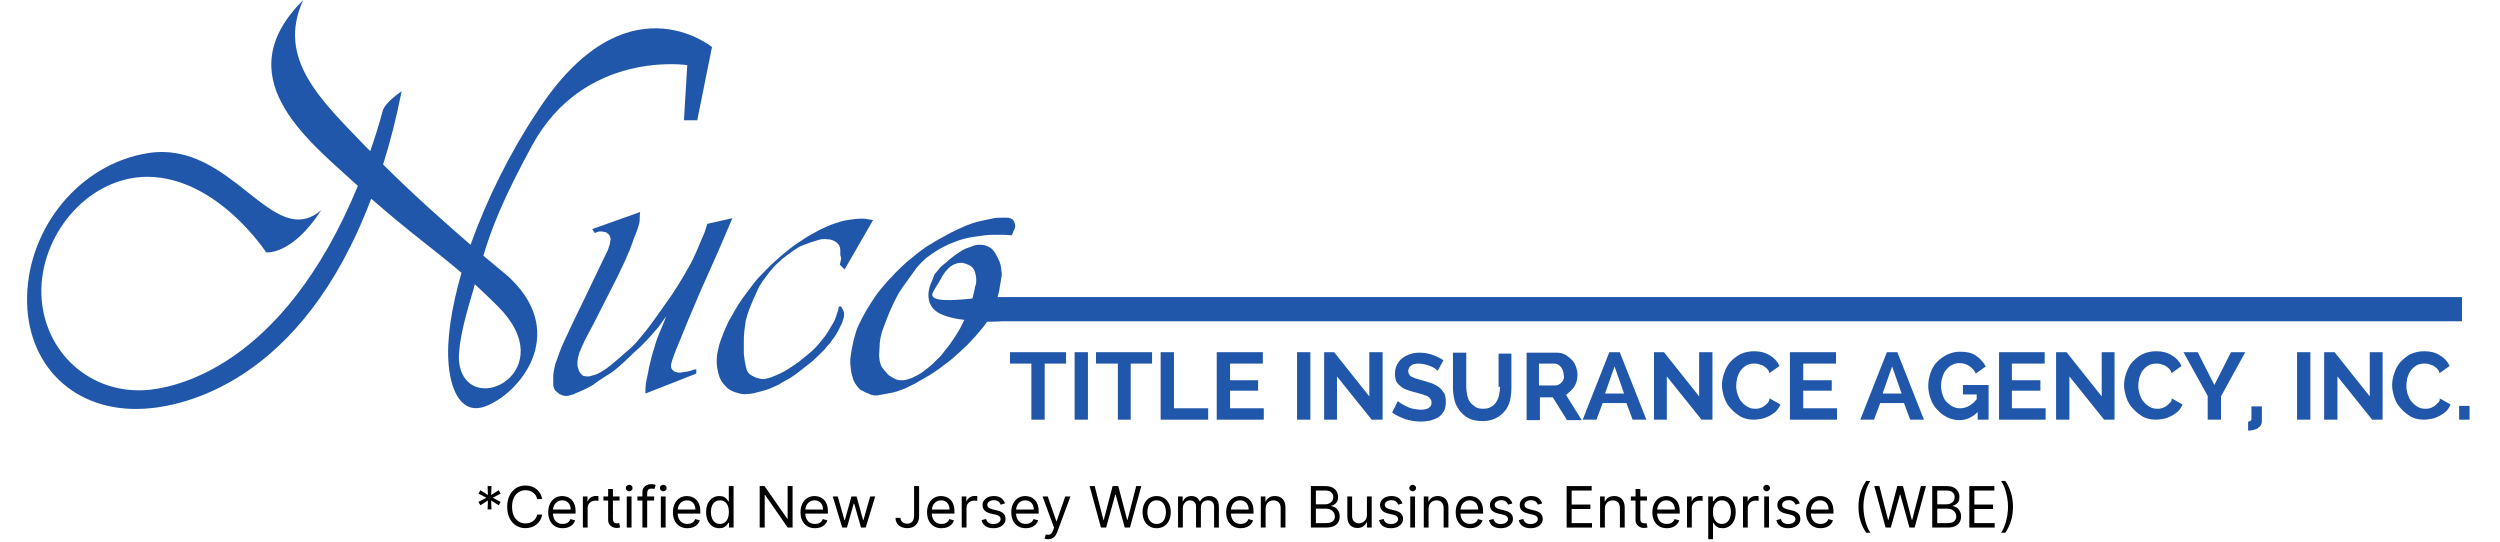 <svg width="526" height="114" viewBox="0 0 526 114" fill="none" xmlns="http://www.w3.org/2000/svg">
<g clip-path="url(#clip0_1745_2)">
<path d="M144.5 78.2C144.2 78.2 143.9 78.3 143.7 78.3C143.4 78.4 143.1 78.4 142.9 78.4C142.7 78.4 142.5 78.4 142.3 78.3C142.1 78.3 141.9 78.2 141.8 78.1C141.7 78 141.5 77.9 141.4 77.7C141.3 77.6 141.2 77.4 141.2 77.3C141.2 77.1 141.2 76.9 141.2 76.6C141.3 76.4 141.3 76.1 141.4 75.9C141.9 74.4 142.5 72.9 143.1 71.5C143.7 70 144.3 68.6 144.9 67.1C146.4 63.5 147.9 60 149.5 56.5C151.1 53 152.6 49.4 154.1 45.9L148.8 47.1C148.7 47.5 148.5 48 148.4 48.4C148.3 48.8 148.1 49.3 147.9 49.7C147.4 50.8 147 51.9 146.5 53C146 54.1 145.5 55.2 144.9 56.2C144.2 57.5 143.4 58.8 142.6 60.1C141.8 61.4 141 62.6 140.1 63.8C139.2 65.1 138.3 66.4 137.4 67.6C136.5 68.9 135.5 70.1 134.5 71.3C133.7 72.3 132.8 73.2 131.8 74C130.8 74.9 129.9 75.7 128.9 76.5C128.5 76.9 128 77.2 127.5 77.6C127 77.9 126.5 78.3 126 78.5C125.7 78.7 125.4 78.8 125 78.9C124.7 79 124.3 79.1 124 79.2C123.8 79.2 123.6 79.2 123.4 79.2C123.2 79.2 123 79.1 122.8 79.1C122.6 79 122.4 78.9 122.3 78.7C122.1 78.5 122 78.4 121.9 78.2C121.8 77.9 121.7 77.7 121.6 77.4C121.5 77.1 121.5 76.8 121.5 76.5C121.5 76.1 121.5 75.7 121.6 75.3C121.7 74.9 121.8 74.5 121.9 74.2C122.3 73.2 122.8 72.1 123.3 71.1C123.8 70.1 124.4 69.1 124.9 68.1C126 65.9 127.1 63.8 128.2 61.6C129.3 59.5 130.4 57.3 131.4 55.1C131.8 54.3 132.1 53.4 132.5 52.6C132.8 51.8 133.1 50.9 133.4 50.1C133.6 49.6 133.8 49.1 134 48.6C134.2 48.1 134.3 47.6 134.5 47C134.6 46.6 134.6 46.2 134.6 45.8C134.6 45.4 134.6 45 134.7 44.6L124.6 48.2L125.1 49C125.3 49 125.5 48.9 125.7 48.8C125.9 48.7 126.1 48.7 126.3 48.7C126.6 48.7 126.8 48.7 127.1 48.8C127.4 48.8 127.6 48.9 127.8 49.1C128 49.2 128.1 49.3 128.2 49.5C128.3 49.7 128.4 49.8 128.4 50C128.5 50.2 128.5 50.5 128.4 50.7C128.4 51 128.3 51.2 128.3 51.4C128.2 51.7 128.1 52 128 52.3C127.9 52.6 127.8 52.9 127.6 53.2C126.8 54.8 126.1 56.4 125.3 58C124.5 59.6 123.8 61.2 123 62.8C122.3 64.3 121.5 65.8 120.8 67.3C120.1 68.8 119.4 70.3 118.7 71.8C118.3 72.6 118 73.4 117.7 74.2C117.4 75 117.1 75.9 116.8 76.7C116.7 77.2 116.6 77.7 116.5 78.2C116.4 78.7 116.4 79.3 116.4 79.8C116.4 80.1 116.4 80.5 116.4 80.8C116.4 81.2 116.5 81.5 116.6 81.8C116.7 82 116.9 82.3 117.1 82.4C117.3 82.6 117.5 82.7 117.7 82.9C117.9 83 118.1 83.1 118.4 83.2C118.7 83.3 118.9 83.3 119.1 83.3C119.5 83.3 119.8 83.2 120.2 83.1C120.6 83 120.9 82.9 121.2 82.7C121.7 82.5 122.2 82.3 122.6 82.1C123.1 81.9 123.5 81.7 124 81.4C124.5 81.2 124.9 80.9 125.3 80.6C125.7 80.3 126.1 80 126.6 79.7C127 79.4 127.5 79.1 128 78.8C128.5 78.5 128.9 78.2 129.3 77.9C129.8 77.5 130.3 77.1 130.7 76.7C131.2 76.3 131.6 75.9 132.1 75.4C132.7 74.9 133.2 74.3 133.8 73.8C134.4 73.3 135 72.7 135.5 72.2C136 71.7 136.4 71.2 136.9 70.7C137.3 70.2 137.8 69.7 138.2 69.2C138.6 68.8 138.9 68.3 139.2 67.9C139.5 67.4 139.9 67 140.2 66.5C139.9 67.3 139.6 68 139.3 68.7C139 69.4 138.7 70.2 138.4 70.9C138.1 71.7 137.8 72.6 137.6 73.4C137.3 74.2 137.1 75.1 136.9 75.9C136.7 76.7 136.5 77.4 136.4 78.2C136.2 79 136.1 79.8 135.9 80.6C135.9 81 135.8 81.3 135.8 81.7C135.8 82.1 135.8 82.5 135.8 82.8L146.5 78.6V77.7C146.2 77.7 145.9 77.8 145.6 77.9C145.2 78.1 144.9 78.1 144.5 78.2Z" fill="#2057AA"/>
<path d="M176.9 54.8C176.8 55.1 176.8 55.4 176.7 55.7C176.9 55.9 177 56 177.2 56.2C177.4 56.4 177.5 56.5 177.7 56.7L183.7 46.3C183.3 46.2 182.8 46.2 182.4 46.1C182 46 181.5 46 181.1 46C180.4 46 179.7 46.1 179 46.2C178.3 46.3 177.6 46.4 176.9 46.6C176 46.9 175 47.2 174.1 47.6C173.2 48 172.3 48.4 171.5 48.9C170.5 49.4 169.5 50 168.5 50.7C167.5 51.3 166.6 52 165.7 52.7C164.7 53.5 163.7 54.4 162.7 55.3C161.7 56.2 160.8 57.2 159.9 58.1C159.2 58.8 158.6 59.6 158 60.4C157.4 61.2 156.8 62 156.2 62.8C155.1 64.4 154.2 66 153.3 67.6C153 68.3 152.7 68.9 152.4 69.6C152.1 70.3 151.9 71 151.6 71.7C151.4 72.2 151.3 72.7 151.2 73.1C151.1 73.6 151 74.1 150.9 74.5C150.8 75.1 150.8 75.7 150.8 76.4C150.8 76.9 150.9 77.4 151 77.9C151.1 78.4 151.2 78.9 151.4 79.4C151.6 79.8 151.8 80.3 152.1 80.6C152.4 81 152.7 81.3 153 81.6C153.3 81.9 153.7 82.1 154.1 82.3C154.5 82.5 154.9 82.6 155.3 82.7C155.6 82.8 155.9 82.9 156.2 82.9C156.5 82.9 156.8 83 157.1 82.9C157.8 82.9 158.4 82.8 159.1 82.6C159.8 82.4 160.4 82.3 161 82.1C161.6 81.9 162.2 81.7 162.8 81.4C163.4 81.1 164 80.9 164.5 80.5C165.1 80.2 165.7 79.8 166.3 79.5C166.9 79.1 167.5 78.7 168 78.3C168.8 77.7 169.5 77.1 170.3 76.5C171.1 75.9 171.8 75.2 172.5 74.5C173 74 173.5 73.6 173.9 73C174.4 72.5 174.8 72 175.2 71.4C175.6 70.9 176 70.3 176.3 69.7C176.6 69.1 176.9 68.5 177.2 67.9C177.3 67.6 177.4 67.3 177.5 66.9C177.6 66.6 177.6 66.2 177.6 65.9C177.6 65.7 177.5 65.5 177.4 65.3C177.3 65.1 177.2 64.9 177.1 64.7C177 64.6 177 64.6 176.9 64.5C176.8 64.4 176.7 64.4 176.6 64.5C176.5 64.6 176.4 64.7 176.4 64.9C176.4 65.1 176.4 65.2 176.3 65.4C176.2 65.8 176 66.2 175.9 66.6C175.8 67 175.6 67.4 175.4 67.8C175 68.5 174.6 69.1 174.2 69.8C173.8 70.5 173.3 71.1 172.8 71.7C172.4 72.2 172 72.7 171.6 73.1C171.2 73.5 170.7 74 170.2 74.4C169.5 75 168.8 75.5 168.1 76.1C167.4 76.6 166.7 77.1 165.9 77.6C165.3 78 164.7 78.3 164.1 78.6C163.5 78.9 162.9 79.1 162.2 79.4C161.9 79.5 161.5 79.6 161.1 79.7C160.7 79.8 160.4 79.8 160 79.7C159.6 79.6 159.1 79.5 158.7 79.3C158.3 79.1 157.9 78.9 157.6 78.6C157.3 78.3 157.1 77.9 157 77.4C156.9 76.9 156.8 76.5 156.7 76C156.6 75.4 156.5 74.7 156.5 74C156.5 73.3 156.5 72.7 156.5 72C156.5 71.3 156.5 70.5 156.6 69.7C156.7 68.9 156.8 68.2 156.9 67.5C157.1 66.7 157.3 66 157.6 65.2C157.9 64.4 158.2 63.7 158.5 63C158.8 62.3 159.1 61.7 159.4 61C159.7 60.3 160.1 59.7 160.5 59.1C161 58.4 161.5 57.8 162 57.1C162.5 56.5 163.1 55.8 163.7 55.3C164.3 54.7 164.9 54.2 165.6 53.7C166.3 53.2 166.9 52.7 167.6 52.3C168.2 51.9 168.8 51.6 169.5 51.4C170.2 51.1 170.8 50.9 171.5 50.7C171.8 50.6 172.2 50.5 172.5 50.4C172.9 50.3 173.2 50.3 173.6 50.3C174 50.3 174.3 50.4 174.7 50.4C175.1 50.5 175.4 50.6 175.7 50.8C175.9 50.9 176.1 51.1 176.3 51.3C176.5 51.5 176.6 51.7 176.7 52C176.8 52.3 176.8 52.5 176.8 52.8C176.8 53.1 176.8 53.4 176.8 53.7C177 54.2 177 54.5 176.9 54.8Z" fill="#2057AA"/>
<path d="M101.7 53.8C103.3 48.4 105.7 42.1 111.9 30.7C122.9 10.4 144.6 13.7 144.6 13.7L143.9 25.3H146.7L149.8 9.9C149.8 9.9 131.5 -5.2 112.9 23.7C107.3 32.1 102.4 42 99 51.5C93.8 47 86.9 40.9 80.6 34.6C82.1 29.9 83.4 24.8 84.5 19.2C84.5 19.2 80.9 21.6 80.5 23.4C79.7 26.4 78.8 29.2 77.9 31.8C77.5 31.4 77.1 31 76.8 30.7C67.6 21.1 58.1 12.4 63.8 0C47.7 16 64.3 29.1 74.4 38.3C74.7 38.6 75 38.8 75.3 39.1C59.4 77.7 36.3 81.8 30.3 82.1C18.2 82.7 8.5 73.2 8.7 60.8C9 48.5 19.1 37.1 31.2 37.2C45.8 37.4 56 53.1 56 53.1C56 53.1 61.4 53.8 67.6 44.2C57.3 53 48.9 29.5 31.2 32.2C16.7 34.5 6 47.9 5.7 62.4C5.4 76.9 15.7 86.8 30.2 86C38.2 85.6 63.4 80.8 78.1 41.8C86.3 49 91.5 52.6 97.1 57.4C95 64.7 93.9 71.5 94.4 76.8C94.9 82.4 97.2 87.3 102.1 85.5C109.2 82.9 119.5 70.5 107.6 58.8C107.3 58.4 105 56.6 101.7 53.8ZM96.7 76.9C96.1 73.7 97.5 68 99.2 62.3C99.5 61.4 99.7 60.6 99.9 59.8C101.4 61.2 103 62.7 104.7 64.4C118.4 78 99 88.1 96.7 76.9Z" fill="#2057AA"/>
<path d="M518 62.5H210.2C210.1 62.5 210 62.5 209.9 62.5C210 62.1 210.1 61.7 210.2 61.3C210.3 60.7 210.4 60.1 210.5 59.5C210.6 59.1 210.6 58.7 210.7 58.3C210.8 57.9 210.8 57.5 210.7 57.1C210.7 56.6 210.6 56.2 210.5 55.7C210.4 55.2 210.2 54.8 210 54.4C209.8 54 209.6 53.6 209.3 53.1C209 52.7 208.7 52.3 208.3 52.1C208 51.9 207.6 51.7 207.2 51.6C206.8 51.5 206.4 51.5 206 51.5C205.5 51.5 205 51.6 204.6 51.8C204.1 52 203.7 52.1 203.2 52.3C202.7 52.5 202.2 52.8 201.8 53.1C201.3 53.4 200.9 53.7 200.4 54.1C200 54.4 199.6 54.7 199.2 55.1C198.8 55.4 198.4 55.8 198 56.1C197.8 56.3 197.6 56.5 197.4 56.8C197.2 57 197 57.3 196.8 57.5C196.6 57.7 196.5 58 196.4 58.3C196.3 58.6 196.2 58.8 196.1 59.1C196.1 59.1 194.2 62.5 196.4 65C197.6 66.3 200.2 67 202.9 67.3C202.4 68.3 202 69.2 201.4 70.1C200.9 70.9 200.4 71.7 199.8 72.5C199.2 73.3 198.6 74 198 74.8C197.4 75.4 196.8 76 196.2 76.6C195.5 77.2 194.9 77.7 194.2 78.2C193.8 78.5 193.5 78.7 193.1 78.9C192.7 79.1 192.3 79.3 191.9 79.5C191.6 79.6 191.3 79.7 191 79.8C190.7 79.9 190.4 80 190.1 80C189.8 80 189.6 80 189.3 80C189 80 188.8 79.9 188.5 79.8C188.1 79.6 187.8 79.5 187.4 79.2C187 79 186.7 78.7 186.5 78.4C186.2 78.1 185.9 77.7 185.6 77.3C185.3 76.9 185.2 76.4 185.1 76C185 75.4 184.9 74.8 185 74.1C185 73.5 185.1 72.9 185.1 72.2C185.2 71.6 185.2 71.1 185.4 70.5C185.5 69.9 185.7 69.4 185.9 68.9C186.3 67.8 186.7 66.8 187.1 65.8C187.5 64.8 188 63.8 188.5 62.8C188.9 62 189.3 61.3 189.8 60.6C190.3 59.9 190.8 59.2 191.3 58.5C191.7 57.9 192.2 57.3 192.6 56.7C193 56.1 193.5 55.6 194 55.1C194.4 54.7 194.9 54.2 195.4 53.9C195.9 53.5 196.4 53.2 197 52.8C197.6 52.4 198.2 52.1 198.8 51.8C199.4 51.5 200 51.2 200.6 51C202.1 50.4 203.5 50 205.1 49.8C205.8 49.7 206.6 49.6 207.3 49.5C208 49.4 208.8 49.4 209.5 49.4C210.1 49.4 210.6 49.4 211.2 49.4C211.8 49.4 212.3 49.5 212.9 49.5C213 49.2 213.2 48.8 213.3 48.5C213.5 48.2 213.6 47.8 213.6 47.5C213.6 47.3 213.5 47 213.4 46.7C213.3 46.4 213.1 46.2 212.9 46.1C212.6 45.9 212.3 45.8 211.9 45.8C211.5 45.8 211.2 45.8 210.8 45.8C210.1 45.8 209.4 45.8 208.7 46C207.9 46.2 207.1 46.3 206.3 46.5C205.5 46.7 204.7 46.9 204 47.2C203.1 47.5 202.3 47.9 201.4 48.3C200.6 48.7 199.7 49.1 198.9 49.6C198 50.1 197 50.6 196.1 51.2C195.2 51.7 194.3 52.3 193.4 53C192.5 53.7 191.7 54.4 190.8 55.1C190 55.8 189.2 56.6 188.4 57.4C187.7 58.2 186.9 58.9 186.2 59.8C185.5 60.6 184.8 61.4 184.2 62.3C183.6 63.2 183 64.1 182.4 65.1C181.8 66.1 181.3 67.1 180.8 68.1C180.5 68.7 180.3 69.2 180.1 69.8C179.9 70.4 179.8 71 179.6 71.6C179.5 72.2 179.3 72.9 179.2 73.5C179.1 74.1 179 74.8 178.9 75.5C178.9 75.8 178.9 76.2 178.9 76.5C178.9 76.8 179 77.2 179 77.5C179 77.9 179.1 78.3 179.2 78.7C179.3 79.1 179.4 79.5 179.5 79.8C179.6 80.1 179.8 80.5 180 80.8C180.2 81.1 180.5 81.4 180.7 81.7C180.9 81.9 181.1 82.1 181.4 82.2C181.7 82.3 181.9 82.5 182.2 82.6C182.5 82.7 182.8 82.8 183.1 83C183.4 83.1 183.7 83.2 184 83.2C184.4 83.2 184.8 83.2 185.1 83.1C185.5 83 185.9 83 186.2 82.9C186.7 82.8 187.2 82.7 187.8 82.6C188.3 82.5 188.9 82.3 189.4 82.1C190.1 81.9 190.7 81.6 191.3 81.3C191.9 81 192.6 80.7 193.2 80.3C193.9 79.9 194.6 79.5 195.3 79.1C196 78.7 196.7 78.2 197.3 77.8C198.1 77.2 198.9 76.6 199.7 76C200.5 75.4 201.2 74.7 202 74C202.5 73.5 203.1 73 203.6 72.5C204.1 72 204.6 71.4 205.1 70.9C205.7 70.2 206.2 69.6 206.8 68.9C207.1 68.5 207.4 68.1 207.7 67.7C209.5 67.7 210.8 67.6 210.8 67.6H518V62.5ZM196.2 61.7C196.3 61.5 196.4 61.3 196.5 61.1C196.7 60.8 196.9 60.4 197.1 60.1C197.3 59.8 197.5 59.5 197.7 59.1C197.9 58.8 198.1 58.5 198.2 58.2C198.4 57.9 198.6 57.6 198.8 57.3C199 57 199.3 56.8 199.5 56.5C199.7 56.3 200 56 200.3 55.9C200.5 55.7 200.8 55.6 201.1 55.5C201.4 55.4 201.7 55.3 202 55.3C202.3 55.3 202.6 55.3 202.9 55.4C203.2 55.5 203.5 55.6 203.7 55.7C204 55.8 204.2 56 204.4 56.1C204.6 56.3 204.8 56.5 204.9 56.7C205.1 57.1 205.2 57.4 205.3 57.9C205.4 58.3 205.4 58.7 205.4 59.1C205.4 59.4 205.4 59.6 205.3 59.9C205.2 60.2 205.1 60.4 205.1 60.7C205 61.3 204.8 61.8 204.7 62.4C204.7 62.5 204.6 62.6 204.6 62.8C200 63.3 195.6 63.5 196.2 61.7Z" fill="#2057AA"/>
<path d="M212.5 76.5H217V88.3H219.8V76.5H224.3V74.1H212.5V76.5Z" fill="#2057AA"/>
<path d="M228.9 74.1H226.1V88.3H228.9V74.1Z" fill="#2057AA"/>
<path d="M230.6 76.5H235.2V88.3H237.9V76.5H242.4V74.1H230.6V76.5Z" fill="#2057AA"/>
<path d="M247 74.1H244.2V88.3H254.2V85.9H247V74.1Z" fill="#2057AA"/>
<path d="M258.8 82.2H264.7V80H258.8V76.5H265.7V74.1H256V88.3H265.9V85.9H258.8V82.2Z" fill="#2057AA"/>
<path d="M275.7 74.1H272.9V88.3H275.7V74.1Z" fill="#2057AA"/>
<path d="M288.1 83.4L280.7 74.1H278.6V88.3H281.3V79.2L288.6 88.3H290.9V74.1H288.1V83.4Z" fill="#2057AA"/>
<path d="M302.8 81.5C302.4 81.2 301.9 80.9 301.4 80.7C300.8 80.5 300.2 80.3 299.5 80.1C299 80 298.5 79.8 298.1 79.7C297.7 79.6 297.4 79.4 297.1 79.3C296.8 79.2 296.6 79 296.5 78.8C296.4 78.6 296.3 78.4 296.3 78.1C296.3 77.6 296.5 77.2 296.9 76.9C297.3 76.6 297.8 76.5 298.6 76.5C299 76.5 299.4 76.6 299.9 76.7C300.3 76.8 300.7 76.9 301.1 77.1C301.5 77.3 301.8 77.4 302 77.6C302.2 77.8 302.4 77.9 302.5 78L303.7 75.8C303.1 75.4 302.3 75 301.5 74.7C300.7 74.4 299.7 74.2 298.7 74.2C298 74.2 297.3 74.3 296.7 74.5C296.1 74.7 295.5 75 295 75.4C294.5 75.8 294.2 76.2 293.9 76.8C293.6 77.4 293.5 78 293.5 78.7C293.5 79.2 293.6 79.7 293.7 80.1C293.9 80.5 294.1 80.8 294.5 81.1C294.8 81.4 295.2 81.7 295.7 81.9C296.2 82.1 296.8 82.3 297.5 82.5C298.1 82.6 298.6 82.8 299 82.9C299.5 83 299.8 83.2 300.2 83.3C300.5 83.5 300.8 83.6 300.9 83.9C301.1 84.1 301.2 84.4 301.2 84.7C301.2 85.7 300.4 86.2 298.9 86.2C298.4 86.2 297.8 86.1 297.3 86C296.8 85.9 296.3 85.7 295.9 85.5C295.5 85.3 295.1 85.1 294.8 84.9C294.5 84.7 294.3 84.5 294.1 84.4L292.9 86.8C293.7 87.4 294.7 87.8 295.7 88.2C296.7 88.5 297.8 88.7 298.9 88.7C299.6 88.7 300.3 88.6 300.9 88.5C301.5 88.3 302.1 88.1 302.6 87.8C303.1 87.5 303.5 87 303.8 86.5C304.1 86 304.2 85.3 304.2 84.5C304.2 83.8 304.1 83.3 303.9 82.8C303.5 82.2 303.2 81.8 302.8 81.5Z" fill="#2057AA"/>
<path d="M315.6 81.4C315.6 82 315.5 82.6 315.4 83.1C315.3 83.7 315.1 84.1 314.8 84.6C314.5 85 314.2 85.4 313.7 85.6C313.3 85.9 312.7 86 312 86C311.4 86 310.8 85.9 310.4 85.6C310 85.3 309.6 85 309.3 84.6C309 84.2 308.8 83.7 308.7 83.1C308.6 82.5 308.5 82 308.5 81.4V74.2H305.7V81.4C305.7 82.3 305.8 83.2 306 84.1C306.2 85 306.6 85.7 307.1 86.4C307.6 87 308.2 87.6 309 88C309.8 88.4 310.8 88.6 311.9 88.6C313 88.6 313.9 88.4 314.7 88C315.5 87.6 316.1 87.1 316.6 86.5C317.1 85.9 317.5 85.1 317.7 84.3C317.9 83.4 318 82.5 318 81.6V74.4H315.3V81.4H315.6Z" fill="#2057AA"/>
<path d="M331.2 81.4C331.7 80.6 331.9 79.8 331.9 78.9C331.9 78.3 331.8 77.8 331.6 77.2C331.4 76.6 331.1 76.1 330.7 75.7C330.3 75.3 329.8 74.9 329.3 74.6C328.7 74.3 328.1 74.2 327.5 74.2H321.2V88.4H324V83.6H326.7L329.7 88.4H332.8L329.5 83.1C330.1 82.6 330.7 82.1 331.2 81.4ZM329 79.7C328.9 80 328.8 80.2 328.6 80.4C328.4 80.6 328.2 80.8 328 80.9C327.8 81 327.5 81.1 327.3 81.1H323.8V76.5H327.1C327.3 76.5 327.6 76.6 327.8 76.7C328 76.8 328.2 77 328.4 77.2C328.6 77.4 328.7 77.7 328.8 77.9C328.9 78.2 329 78.5 329 78.8C329.1 79.2 329.1 79.5 329 79.7Z" fill="#2057AA"/>
<path d="M338.6 74.1L333 88.3H335.9L337.2 84.8H342.2L343.5 88.3H346.4L340.8 74.1H338.6ZM337.7 82.8L339.7 77.1L341.7 82.8H337.7Z" fill="#2057AA"/>
<path d="M357.5 83.4L350.1 74.1H348V88.3H350.7V79.2L358 88.3H360.3V74.1H357.5V83.4Z" fill="#2057AA"/>
<path d="M371.9 84.8C371.6 85.1 371.4 85.3 371.1 85.5C370.8 85.7 370.5 85.8 370.2 85.9C369.9 86 369.6 86 369.3 86C368.7 86 368.2 85.9 367.7 85.6C367.2 85.3 366.8 85 366.4 84.5C366 84.1 365.8 83.5 365.6 83C365.4 82.4 365.3 81.8 365.3 81.2C365.3 80.6 365.4 80.1 365.5 79.5C365.7 78.9 365.9 78.4 366.2 78C366.5 77.6 366.9 77.2 367.4 76.9C367.9 76.6 368.5 76.5 369.1 76.5C369.4 76.5 369.7 76.5 370 76.6C370.3 76.7 370.6 76.8 370.9 76.9C371.2 77.1 371.5 77.3 371.7 77.5C372 77.8 372.2 78.1 372.3 78.5L374.4 77C374 76.1 373.3 75.3 372.4 74.8C371.5 74.2 370.4 73.9 369.1 73.9C368 73.9 367.1 74.1 366.2 74.5C365.4 74.9 364.7 75.5 364.1 76.1C363.5 76.8 363.1 77.5 362.8 78.4C362.5 79.2 362.3 80.1 362.3 81C362.3 81.9 362.5 82.8 362.8 83.7C363.1 84.6 363.6 85.4 364.2 86C364.8 86.7 365.5 87.2 366.3 87.7C367.1 88.1 368 88.3 369 88.3C369.6 88.3 370.1 88.2 370.7 88.1C371.3 88 371.8 87.7 372.3 87.5C372.8 87.2 373.3 86.9 373.7 86.5C374.1 86.1 374.4 85.6 374.6 85.1L372.3 83.8C372.3 84.2 372.1 84.6 371.9 84.8Z" fill="#2057AA"/>
<path d="M379.4 82.2H385.4V80H379.4V76.5H386.3V74.1H376.6V88.3H386.5V85.9H379.4V82.2Z" fill="#2057AA"/>
<path d="M397 74.1L391.4 88.3H394.3L395.6 84.8H400.6L401.9 88.3H404.8L399.2 74.1H397ZM396.1 82.8L398.1 77.1L400.1 82.8H396.1Z" fill="#2057AA"/>
<path d="M413 83H415.9V84C414.8 85.3 413.7 85.9 412.4 85.9C411.8 85.9 411.3 85.8 410.8 85.5C410.3 85.3 409.9 84.9 409.5 84.5C409.1 84.1 408.9 83.6 408.7 83C408.5 82.4 408.4 81.8 408.4 81.1C408.4 80.5 408.5 79.9 408.7 79.3C408.9 78.7 409.1 78.2 409.5 77.8C409.8 77.4 410.2 77 410.7 76.8C411.2 76.5 411.7 76.4 412.3 76.4C413 76.4 413.7 76.6 414.3 77C414.9 77.4 415.4 77.9 415.7 78.6L417.8 77.1C417.3 76.2 416.6 75.4 415.7 74.8C414.8 74.2 413.7 74 412.4 74C411.4 74 410.6 74.2 409.7 74.6C408.9 75 408.2 75.5 407.6 76.1C407 76.7 406.5 77.5 406.2 78.4C405.9 79.3 405.7 80.2 405.7 81.2C405.7 82.1 405.9 83.1 406.2 83.9C406.5 84.8 407 85.6 407.6 86.2C408.2 86.9 408.9 87.4 409.7 87.8C410.5 88.2 411.4 88.4 412.3 88.4C413.7 88.4 415 87.8 416.1 86.7V88.3H418.4V81H413V83Z" fill="#2057AA"/>
<path d="M423.3 82.2H429.3V80H423.3V76.5H430.2V74.1H420.6V88.3H430.4V85.9H423.3V82.2Z" fill="#2057AA"/>
<path d="M442.2 83.4L434.8 74.1H432.6V88.3H435.4V79.2L442.7 88.3H444.9V74.1H442.2V83.4Z" fill="#2057AA"/>
<path d="M456.5 84.8C456.2 85.1 456 85.3 455.7 85.5C455.4 85.7 455.1 85.8 454.8 85.9C454.5 86 454.2 86 453.9 86C453.3 86 452.8 85.9 452.3 85.6C451.8 85.3 451.4 85 451 84.5C450.6 84.1 450.4 83.5 450.2 83C450 82.4 449.9 81.8 449.9 81.2C449.9 80.6 450 80.1 450.1 79.5C450.3 78.9 450.5 78.4 450.8 78C451.1 77.6 451.5 77.2 452 76.9C452.5 76.6 453.1 76.5 453.7 76.5C454 76.5 454.3 76.5 454.6 76.6C454.9 76.7 455.2 76.8 455.5 76.9C455.8 77.1 456.1 77.3 456.3 77.5C456.6 77.8 456.8 78.1 456.9 78.5L459 77C458.6 76.1 457.9 75.3 457 74.8C456.1 74.2 455 73.9 453.7 73.9C452.6 73.9 451.7 74.1 450.8 74.5C450 74.9 449.3 75.5 448.7 76.1C448.1 76.8 447.7 77.5 447.4 78.4C447.1 79.2 446.9 80.1 446.9 81C446.9 81.9 447.1 82.8 447.4 83.7C447.7 84.6 448.2 85.4 448.8 86C449.4 86.7 450.1 87.2 450.9 87.7C451.7 88.1 452.6 88.3 453.6 88.3C454.2 88.3 454.7 88.2 455.3 88.1C455.9 88 456.4 87.7 456.9 87.5C457.4 87.2 457.9 86.9 458.3 86.5C458.7 86.1 459 85.6 459.2 85.1L456.9 83.8C457 84.2 456.8 84.6 456.5 84.8Z" fill="#2057AA"/>
<path d="M465.9 81L462.4 74.1H459.4L464.5 83.3V88.3H467.3V83.4L472.4 74.1H469.4L465.9 81Z" fill="#2057AA"/>
<path d="M473.7 88.1C473.7 88.4 473.6 88.5 473.4 88.6C473.2 88.7 473.1 88.7 473 88.7V90.6C473.3 90.6 473.6 90.6 474 90.5C474.3 90.4 474.6 90.3 474.9 90.2C475.2 90 475.4 89.8 475.6 89.6C475.8 89.3 475.9 89 475.9 88.6V85.5H473.7V88.1Z" fill="#2057AA"/>
<path d="M486.1 74.1H483.3V88.3H486.1V74.1Z" fill="#2057AA"/>
<path d="M498.6 83.4L491.2 74.1H489V88.3H491.8V79.2L499.1 88.3H501.3V74.1H498.6V83.4Z" fill="#2057AA"/>
<path d="M512.9 84.8C512.6 85.1 512.4 85.3 512.1 85.5C511.8 85.7 511.5 85.8 511.2 85.9C510.9 86 510.6 86 510.3 86C509.7 86 509.2 85.9 508.7 85.6C508.2 85.3 507.8 85 507.4 84.5C507 84.1 506.8 83.5 506.6 83C506.4 82.4 506.3 81.8 506.3 81.2C506.3 80.6 506.4 80.1 506.5 79.5C506.7 78.9 506.9 78.4 507.2 78C507.5 77.6 507.9 77.2 508.4 76.9C508.9 76.6 509.5 76.5 510.1 76.5C510.4 76.5 510.7 76.5 511 76.6C511.3 76.7 511.6 76.8 511.9 76.9C512.2 77.1 512.5 77.3 512.7 77.5C513 77.8 513.2 78.1 513.3 78.5L515.4 77C515 76.1 514.3 75.3 513.4 74.8C512.5 74.2 511.4 73.9 510.1 73.9C509 73.9 508.1 74.1 507.2 74.5C506.4 74.9 505.7 75.5 505.1 76.1C504.5 76.8 504.1 77.5 503.8 78.4C503.5 79.2 503.3 80.1 503.3 81C503.3 81.9 503.5 82.8 503.8 83.7C504.1 84.6 504.6 85.4 505.2 86C505.8 86.7 506.5 87.2 507.3 87.7C508.1 88.1 509 88.3 510 88.3C510.6 88.3 511.1 88.2 511.7 88.1C512.3 88 512.8 87.7 513.3 87.5C513.8 87.2 514.3 86.9 514.7 86.5C515.1 86.1 515.4 85.6 515.6 85.1L513.3 83.8C513.4 84.2 513.2 84.6 512.9 84.8Z" fill="#2057AA"/>
<path d="M519.6 85.4H517.4V88.3H519.6V85.4Z" fill="#2057AA"/>
<path d="M102.591 107.182L102.659 105.307L101.074 106.312L100.665 105.597L102.335 104.727L100.665 103.858L101.074 103.142L102.659 104.148L102.591 102.273H103.409L103.341 104.148L104.926 103.142L105.335 103.858L103.665 104.727L105.335 105.597L104.926 106.312L103.341 105.307L103.409 107.182H102.591Z" fill="black"/>
<path d="M114.08 105H113.023C112.96 104.696 112.851 104.429 112.695 104.199C112.541 103.969 112.354 103.776 112.132 103.619C111.913 103.46 111.67 103.341 111.403 103.261C111.136 103.182 110.858 103.142 110.568 103.142C110.04 103.142 109.561 103.276 109.132 103.543C108.706 103.81 108.366 104.203 108.114 104.723C107.864 105.243 107.739 105.881 107.739 106.636C107.739 107.392 107.864 108.03 108.114 108.55C108.366 109.07 108.706 109.463 109.132 109.73C109.561 109.997 110.04 110.131 110.568 110.131C110.858 110.131 111.136 110.091 111.403 110.011C111.67 109.932 111.913 109.814 112.132 109.658C112.354 109.499 112.541 109.304 112.695 109.074C112.851 108.841 112.96 108.574 113.023 108.273H114.08C114 108.719 113.855 109.118 113.645 109.47C113.435 109.822 113.173 110.122 112.861 110.369C112.548 110.614 112.197 110.8 111.808 110.928C111.422 111.055 111.009 111.119 110.568 111.119C109.824 111.119 109.162 110.937 108.582 110.574C108.003 110.21 107.547 109.693 107.215 109.023C106.882 108.352 106.716 107.557 106.716 106.636C106.716 105.716 106.882 104.92 107.215 104.25C107.547 103.579 108.003 103.062 108.582 102.699C109.162 102.335 109.824 102.153 110.568 102.153C111.009 102.153 111.422 102.217 111.808 102.345C112.197 102.473 112.548 102.66 112.861 102.908C113.173 103.152 113.435 103.45 113.645 103.803C113.855 104.152 114 104.551 114.08 105Z" fill="black"/>
<path d="M118.395 111.136C117.765 111.136 117.221 110.997 116.763 110.719C116.309 110.437 115.958 110.045 115.711 109.543C115.466 109.037 115.344 108.449 115.344 107.778C115.344 107.108 115.466 106.517 115.711 106.006C115.958 105.491 116.302 105.091 116.742 104.804C117.185 104.514 117.702 104.369 118.293 104.369C118.634 104.369 118.971 104.426 119.303 104.54C119.635 104.653 119.938 104.838 120.211 105.094C120.483 105.347 120.701 105.682 120.863 106.099C121.025 106.517 121.105 107.031 121.105 107.642V108.068H116.06V107.199H120.083C120.083 106.829 120.009 106.5 119.861 106.21C119.716 105.92 119.509 105.692 119.239 105.524C118.972 105.356 118.657 105.273 118.293 105.273C117.892 105.273 117.546 105.372 117.253 105.571C116.963 105.767 116.74 106.023 116.584 106.338C116.428 106.653 116.35 106.991 116.35 107.352V107.932C116.35 108.426 116.435 108.845 116.605 109.189C116.779 109.53 117.019 109.79 117.326 109.969C117.632 110.145 117.989 110.233 118.395 110.233C118.659 110.233 118.898 110.196 119.111 110.122C119.327 110.045 119.513 109.932 119.669 109.781C119.826 109.628 119.946 109.437 120.032 109.21L121.003 109.483C120.901 109.812 120.729 110.102 120.488 110.352C120.246 110.599 119.948 110.793 119.593 110.932C119.238 111.068 118.838 111.136 118.395 111.136Z" fill="black"/>
<path d="M122.635 111V104.454H123.607V105.443H123.675C123.794 105.119 124.01 104.856 124.323 104.655C124.635 104.453 124.988 104.352 125.38 104.352C125.454 104.352 125.546 104.354 125.657 104.356C125.767 104.359 125.851 104.364 125.908 104.369V105.392C125.874 105.383 125.796 105.371 125.674 105.354C125.554 105.334 125.428 105.324 125.294 105.324C124.976 105.324 124.692 105.391 124.442 105.524C124.195 105.655 123.999 105.837 123.854 106.07C123.712 106.3 123.641 106.562 123.641 106.858V111H122.635Z" fill="black"/>
<path d="M130.357 104.454V105.307H126.965V104.454H130.357ZM127.954 102.886H128.959V109.125C128.959 109.409 129 109.622 129.083 109.764C129.168 109.903 129.276 109.997 129.407 110.045C129.54 110.091 129.681 110.114 129.829 110.114C129.939 110.114 130.03 110.108 130.101 110.097C130.172 110.082 130.229 110.071 130.272 110.062L130.476 110.966C130.408 110.991 130.313 111.017 130.191 111.043C130.069 111.071 129.914 111.085 129.726 111.085C129.442 111.085 129.164 111.024 128.891 110.902C128.621 110.78 128.397 110.594 128.218 110.344C128.042 110.094 127.954 109.778 127.954 109.398V102.886Z" fill="black"/>
<path d="M131.87 111V104.454H132.875V111H131.87ZM132.381 103.364C132.185 103.364 132.016 103.297 131.874 103.163C131.735 103.03 131.665 102.869 131.665 102.682C131.665 102.494 131.735 102.334 131.874 102.2C132.016 102.067 132.185 102 132.381 102C132.577 102 132.745 102.067 132.884 102.2C133.026 102.334 133.097 102.494 133.097 102.682C133.097 102.869 133.026 103.03 132.884 103.163C132.745 103.297 132.577 103.364 132.381 103.364Z" fill="black"/>
<path d="M137.632 104.454V105.307H134.104V104.454H137.632ZM135.161 111V103.551C135.161 103.176 135.249 102.864 135.425 102.614C135.601 102.364 135.83 102.176 136.111 102.051C136.392 101.926 136.689 101.864 137.001 101.864C137.249 101.864 137.45 101.883 137.607 101.923C137.763 101.963 137.879 102 137.956 102.034L137.666 102.903C137.615 102.886 137.544 102.865 137.453 102.839C137.365 102.814 137.249 102.801 137.104 102.801C136.771 102.801 136.531 102.885 136.384 103.053C136.239 103.22 136.166 103.466 136.166 103.79V111H135.161Z" fill="black"/>
<path d="M139.042 111V104.454H140.047V111H139.042ZM139.553 103.364C139.357 103.364 139.188 103.297 139.046 103.163C138.907 103.03 138.837 102.869 138.837 102.682C138.837 102.494 138.907 102.334 139.046 102.2C139.188 102.067 139.357 102 139.553 102C139.749 102 139.917 102.067 140.056 102.2C140.198 102.334 140.269 102.494 140.269 102.682C140.269 102.869 140.198 103.03 140.056 103.163C139.917 103.297 139.749 103.364 139.553 103.364Z" fill="black"/>
<path d="M144.634 111.136C144.003 111.136 143.459 110.997 143.001 110.719C142.547 110.437 142.196 110.045 141.949 109.543C141.705 109.037 141.582 108.449 141.582 107.778C141.582 107.108 141.705 106.517 141.949 106.006C142.196 105.491 142.54 105.091 142.98 104.804C143.423 104.514 143.94 104.369 144.531 104.369C144.872 104.369 145.209 104.426 145.541 104.54C145.874 104.653 146.176 104.838 146.449 105.094C146.722 105.347 146.939 105.682 147.101 106.099C147.263 106.517 147.344 107.031 147.344 107.642V108.068H142.298V107.199H146.321C146.321 106.829 146.247 106.5 146.099 106.21C145.955 105.92 145.747 105.692 145.477 105.524C145.21 105.356 144.895 105.273 144.531 105.273C144.131 105.273 143.784 105.372 143.492 105.571C143.202 105.767 142.979 106.023 142.822 106.338C142.666 106.653 142.588 106.991 142.588 107.352V107.932C142.588 108.426 142.673 108.845 142.844 109.189C143.017 109.53 143.257 109.79 143.564 109.969C143.871 110.145 144.227 110.233 144.634 110.233C144.898 110.233 145.136 110.196 145.349 110.122C145.565 110.045 145.751 109.932 145.908 109.781C146.064 109.628 146.185 109.437 146.27 109.21L147.242 109.483C147.139 109.812 146.967 110.102 146.726 110.352C146.484 110.599 146.186 110.793 145.831 110.932C145.476 111.068 145.077 111.136 144.634 111.136Z" fill="black"/>
<path d="M151.345 111.136C150.8 111.136 150.318 110.999 149.901 110.723C149.483 110.445 149.156 110.053 148.92 109.547C148.685 109.038 148.567 108.437 148.567 107.744C148.567 107.057 148.685 106.46 148.92 105.954C149.156 105.449 149.484 105.058 149.905 104.783C150.325 104.507 150.811 104.369 151.362 104.369C151.788 104.369 152.125 104.44 152.372 104.582C152.622 104.722 152.813 104.881 152.943 105.06C153.077 105.236 153.18 105.381 153.254 105.494H153.34V102.273H154.345V111H153.374V109.994H153.254C153.18 110.114 153.075 110.264 152.939 110.446C152.803 110.625 152.608 110.785 152.355 110.928C152.102 111.067 151.766 111.136 151.345 111.136ZM151.482 110.233C151.885 110.233 152.226 110.128 152.504 109.918C152.783 109.704 152.994 109.41 153.139 109.035C153.284 108.658 153.357 108.222 153.357 107.727C153.357 107.239 153.286 106.811 153.143 106.445C153.001 106.075 152.791 105.788 152.513 105.584C152.234 105.376 151.891 105.273 151.482 105.273C151.055 105.273 150.7 105.382 150.416 105.601C150.135 105.817 149.923 106.111 149.781 106.483C149.642 106.852 149.572 107.267 149.572 107.727C149.572 108.193 149.643 108.616 149.786 108.997C149.93 109.375 150.143 109.676 150.425 109.901C150.709 110.122 151.061 110.233 151.482 110.233Z" fill="black"/>
<path d="M166.759 102.273V111H165.736L160.98 104.148H160.895V111H159.838V102.273H160.861L165.634 109.142H165.719V102.273H166.759Z" fill="black"/>
<path d="M171.481 111.136C170.851 111.136 170.306 110.997 169.849 110.719C169.395 110.437 169.044 110.045 168.797 109.543C168.552 109.037 168.43 108.449 168.43 107.778C168.43 107.108 168.552 106.517 168.797 106.006C169.044 105.491 169.387 105.091 169.828 104.804C170.271 104.514 170.788 104.369 171.379 104.369C171.72 104.369 172.056 104.426 172.389 104.54C172.721 104.653 173.024 104.838 173.297 105.094C173.569 105.347 173.787 105.682 173.949 106.099C174.11 106.517 174.191 107.031 174.191 107.642V108.068H169.146V107.199H173.169C173.169 106.829 173.095 106.5 172.947 106.21C172.802 105.92 172.595 105.692 172.325 105.524C172.058 105.356 171.743 105.273 171.379 105.273C170.978 105.273 170.632 105.372 170.339 105.571C170.049 105.767 169.826 106.023 169.67 106.338C169.514 106.653 169.436 106.991 169.436 107.352V107.932C169.436 108.426 169.521 108.845 169.691 109.189C169.865 109.53 170.105 109.79 170.412 109.969C170.718 110.145 171.075 110.233 171.481 110.233C171.745 110.233 171.984 110.196 172.197 110.122C172.413 110.045 172.599 109.932 172.755 109.781C172.912 109.628 173.032 109.437 173.118 109.21L174.089 109.483C173.987 109.812 173.815 110.102 173.574 110.352C173.332 110.599 173.034 110.793 172.679 110.932C172.324 111.068 171.924 111.136 171.481 111.136Z" fill="black"/>
<path d="M177.204 111L175.21 104.454H176.267L177.681 109.466H177.75L179.147 104.454H180.221L181.602 109.449H181.67L183.085 104.454H184.142L182.147 111H181.159L179.727 105.972H179.625L178.193 111H177.204Z" fill="black"/>
<path d="M192.324 102.273H193.38V108.511C193.38 109.068 193.278 109.541 193.074 109.93C192.869 110.32 192.581 110.615 192.208 110.817C191.836 111.018 191.397 111.119 190.892 111.119C190.414 111.119 189.99 111.033 189.618 110.859C189.245 110.683 188.953 110.433 188.74 110.109C188.527 109.785 188.42 109.401 188.42 108.954H189.46C189.46 109.202 189.521 109.418 189.643 109.602C189.768 109.784 189.939 109.926 190.154 110.028C190.37 110.131 190.616 110.182 190.892 110.182C191.196 110.182 191.454 110.118 191.667 109.99C191.88 109.862 192.042 109.675 192.153 109.428C192.267 109.178 192.324 108.872 192.324 108.511V102.273Z" fill="black"/>
<path d="M198.106 111.136C197.476 111.136 196.931 110.997 196.474 110.719C196.02 110.437 195.669 110.045 195.422 109.543C195.177 109.037 195.055 108.449 195.055 107.778C195.055 107.108 195.177 106.517 195.422 106.006C195.669 105.491 196.012 105.091 196.453 104.804C196.896 104.514 197.413 104.369 198.004 104.369C198.345 104.369 198.681 104.426 199.014 104.54C199.346 104.653 199.649 104.838 199.922 105.094C200.194 105.347 200.412 105.682 200.574 106.099C200.735 106.517 200.816 107.031 200.816 107.642V108.068H195.771V107.199H199.794C199.794 106.829 199.72 106.5 199.572 106.21C199.427 105.92 199.22 105.692 198.95 105.524C198.683 105.356 198.368 105.273 198.004 105.273C197.603 105.273 197.257 105.372 196.964 105.571C196.674 105.767 196.451 106.023 196.295 106.338C196.139 106.653 196.061 106.991 196.061 107.352V107.932C196.061 108.426 196.146 108.845 196.316 109.189C196.49 109.53 196.73 109.79 197.037 109.969C197.343 110.145 197.7 110.233 198.106 110.233C198.37 110.233 198.609 110.196 198.822 110.122C199.038 110.045 199.224 109.932 199.38 109.781C199.537 109.628 199.657 109.437 199.743 109.21L200.714 109.483C200.612 109.812 200.44 110.102 200.199 110.352C199.957 110.599 199.659 110.793 199.304 110.932C198.949 111.068 198.549 111.136 198.106 111.136Z" fill="black"/>
<path d="M202.346 111V104.454H203.318V105.443H203.386C203.505 105.119 203.721 104.856 204.034 104.655C204.346 104.453 204.699 104.352 205.091 104.352C205.164 104.352 205.257 104.354 205.368 104.356C205.478 104.359 205.562 104.364 205.619 104.369V105.392C205.585 105.383 205.507 105.371 205.385 105.354C205.265 105.334 205.139 105.324 205.005 105.324C204.687 105.324 204.403 105.391 204.153 105.524C203.906 105.655 203.71 105.837 203.565 106.07C203.423 106.3 203.352 106.562 203.352 106.858V111H202.346Z" fill="black"/>
<path d="M211.447 105.92L210.544 106.176C210.487 106.026 210.403 105.879 210.293 105.737C210.185 105.592 210.037 105.473 209.849 105.379C209.662 105.285 209.422 105.239 209.129 105.239C208.729 105.239 208.395 105.331 208.128 105.516C207.864 105.697 207.732 105.929 207.732 106.21C207.732 106.46 207.822 106.658 208.004 106.803C208.186 106.947 208.47 107.068 208.857 107.165L209.828 107.403C210.413 107.545 210.849 107.763 211.136 108.055C211.423 108.345 211.567 108.719 211.567 109.176C211.567 109.551 211.459 109.886 211.243 110.182C211.03 110.477 210.732 110.71 210.348 110.881C209.965 111.051 209.518 111.136 209.01 111.136C208.342 111.136 207.79 110.991 207.352 110.702C206.915 110.412 206.638 109.989 206.521 109.432L207.476 109.193C207.567 109.545 207.739 109.81 207.992 109.986C208.247 110.162 208.581 110.25 208.993 110.25C209.462 110.25 209.834 110.151 210.109 109.952C210.388 109.75 210.527 109.508 210.527 109.227C210.527 109 210.447 108.81 210.288 108.656C210.129 108.5 209.885 108.383 209.555 108.307L208.465 108.051C207.865 107.909 207.425 107.689 207.143 107.391C206.865 107.089 206.726 106.713 206.726 106.261C206.726 105.892 206.83 105.565 207.037 105.281C207.247 104.997 207.533 104.774 207.893 104.612C208.257 104.45 208.669 104.369 209.129 104.369C209.777 104.369 210.286 104.511 210.655 104.795C211.027 105.079 211.291 105.454 211.447 105.92Z" fill="black"/>
<path d="M215.825 111.136C215.194 111.136 214.65 110.997 214.193 110.719C213.738 110.437 213.387 110.045 213.14 109.543C212.896 109.037 212.774 108.449 212.774 107.778C212.774 107.108 212.896 106.517 213.14 106.006C213.387 105.491 213.731 105.091 214.172 104.804C214.615 104.514 215.132 104.369 215.723 104.369C216.064 104.369 216.4 104.426 216.733 104.54C217.065 104.653 217.368 104.838 217.64 105.094C217.913 105.347 218.13 105.682 218.292 106.099C218.454 106.517 218.535 107.031 218.535 107.642V108.068H213.49V107.199H217.512C217.512 106.829 217.439 106.5 217.291 106.21C217.146 105.92 216.939 105.692 216.669 105.524C216.402 105.356 216.086 105.273 215.723 105.273C215.322 105.273 214.976 105.372 214.683 105.571C214.393 105.767 214.17 106.023 214.014 106.338C213.858 106.653 213.779 106.991 213.779 107.352V107.932C213.779 108.426 213.865 108.845 214.035 109.189C214.208 109.53 214.449 109.79 214.755 109.969C215.062 110.145 215.419 110.233 215.825 110.233C216.089 110.233 216.328 110.196 216.541 110.122C216.757 110.045 216.943 109.932 217.099 109.781C217.255 109.628 217.376 109.437 217.461 109.21L218.433 109.483C218.331 109.812 218.159 110.102 217.917 110.352C217.676 110.599 217.378 110.793 217.022 110.932C216.667 111.068 216.268 111.136 215.825 111.136Z" fill="black"/>
<path d="M220.514 113.454C220.343 113.454 220.191 113.44 220.058 113.412C219.924 113.386 219.832 113.361 219.781 113.335L220.036 112.449C220.281 112.511 220.496 112.534 220.684 112.517C220.871 112.5 221.038 112.416 221.183 112.266C221.33 112.118 221.465 111.878 221.587 111.545L221.775 111.034L219.354 104.454H220.445L222.252 109.67H222.32L224.127 104.454H225.218L222.44 111.954C222.315 112.293 222.16 112.572 221.975 112.794C221.791 113.018 221.576 113.185 221.332 113.293C221.09 113.401 220.817 113.454 220.514 113.454Z" fill="black"/>
<path d="M231.642 111L229.256 102.273H230.33L232.153 109.381H232.239L234.097 102.273H235.29L237.148 109.381H237.233L239.057 102.273H240.131L237.744 111H236.653L234.727 104.045H234.659L232.733 111H231.642Z" fill="black"/>
<path d="M243.361 111.136C242.77 111.136 242.251 110.996 241.805 110.714C241.362 110.433 241.016 110.04 240.766 109.534C240.518 109.028 240.395 108.437 240.395 107.761C240.395 107.079 240.518 106.484 240.766 105.976C241.016 105.467 241.362 105.072 241.805 104.791C242.251 104.51 242.77 104.369 243.361 104.369C243.952 104.369 244.469 104.51 244.912 104.791C245.358 105.072 245.705 105.467 245.952 105.976C246.202 106.484 246.327 107.079 246.327 107.761C246.327 108.437 246.202 109.028 245.952 109.534C245.705 110.04 245.358 110.433 244.912 110.714C244.469 110.996 243.952 111.136 243.361 111.136ZM243.361 110.233C243.81 110.233 244.179 110.118 244.469 109.888C244.759 109.658 244.973 109.355 245.112 108.98C245.251 108.605 245.321 108.199 245.321 107.761C245.321 107.324 245.251 106.916 245.112 106.538C244.973 106.16 244.759 105.855 244.469 105.622C244.179 105.389 243.81 105.273 243.361 105.273C242.912 105.273 242.543 105.389 242.253 105.622C241.963 105.855 241.749 106.16 241.609 106.538C241.47 106.916 241.401 107.324 241.401 107.761C241.401 108.199 241.47 108.605 241.609 108.98C241.749 109.355 241.963 109.658 242.253 109.888C242.543 110.118 242.912 110.233 243.361 110.233Z" fill="black"/>
<path d="M247.862 111V104.454H248.833V105.477H248.919C249.055 105.128 249.275 104.856 249.579 104.663C249.883 104.467 250.248 104.369 250.674 104.369C251.106 104.369 251.466 104.467 251.753 104.663C252.042 104.856 252.268 105.128 252.43 105.477H252.498C252.666 105.139 252.917 104.871 253.253 104.672C253.588 104.47 253.99 104.369 254.458 104.369C255.044 104.369 255.522 104.553 255.895 104.919C256.267 105.283 256.453 105.849 256.453 106.619V111H255.447V106.619C255.447 106.136 255.315 105.791 255.051 105.584C254.787 105.376 254.476 105.273 254.118 105.273C253.657 105.273 253.301 105.412 253.048 105.69C252.795 105.966 252.669 106.315 252.669 106.739V111H251.646V106.517C251.646 106.145 251.525 105.845 251.284 105.618C251.042 105.388 250.731 105.273 250.351 105.273C250.089 105.273 249.845 105.342 249.618 105.481C249.393 105.621 249.211 105.814 249.072 106.061C248.936 106.305 248.868 106.588 248.868 106.909V111H247.862Z" fill="black"/>
<path d="M261.036 111.136C260.405 111.136 259.861 110.997 259.404 110.719C258.949 110.437 258.598 110.045 258.351 109.543C258.107 109.037 257.985 108.449 257.985 107.778C257.985 107.108 258.107 106.517 258.351 106.006C258.598 105.491 258.942 105.091 259.382 104.804C259.826 104.514 260.343 104.369 260.934 104.369C261.275 104.369 261.611 104.426 261.944 104.54C262.276 104.653 262.578 104.838 262.851 105.094C263.124 105.347 263.341 105.682 263.503 106.099C263.665 106.517 263.746 107.031 263.746 107.642V108.068H258.701V107.199H262.723C262.723 106.829 262.65 106.5 262.502 106.21C262.357 105.92 262.15 105.692 261.88 105.524C261.613 105.356 261.297 105.273 260.934 105.273C260.533 105.273 260.186 105.372 259.894 105.571C259.604 105.767 259.381 106.023 259.225 106.338C259.069 106.653 258.99 106.991 258.99 107.352V107.932C258.99 108.426 259.076 108.845 259.246 109.189C259.419 109.53 259.659 109.79 259.966 109.969C260.273 110.145 260.63 110.233 261.036 110.233C261.3 110.233 261.539 110.196 261.752 110.122C261.968 110.045 262.154 109.932 262.31 109.781C262.466 109.628 262.587 109.437 262.672 109.21L263.644 109.483C263.542 109.812 263.37 110.102 263.128 110.352C262.887 110.599 262.588 110.793 262.233 110.932C261.878 111.068 261.479 111.136 261.036 111.136Z" fill="black"/>
<path d="M266.282 107.062V111H265.276V104.454H266.248V105.477H266.333C266.486 105.145 266.719 104.878 267.032 104.676C267.344 104.472 267.748 104.369 268.242 104.369C268.685 104.369 269.073 104.46 269.405 104.642C269.738 104.821 269.996 105.094 270.181 105.46C270.365 105.824 270.458 106.284 270.458 106.841V111H269.452V106.909C269.452 106.395 269.319 105.994 269.052 105.707C268.784 105.418 268.418 105.273 267.952 105.273C267.631 105.273 267.344 105.342 267.091 105.481C266.841 105.621 266.644 105.824 266.499 106.091C266.354 106.358 266.282 106.682 266.282 107.062Z" fill="black"/>
<path d="M275.807 111V102.273H278.858C279.466 102.273 279.967 102.378 280.362 102.588C280.757 102.795 281.051 103.075 281.244 103.428C281.438 103.777 281.534 104.165 281.534 104.591C281.534 104.966 281.467 105.276 281.334 105.52C281.203 105.764 281.03 105.957 280.814 106.099C280.601 106.241 280.369 106.347 280.119 106.415V106.5C280.386 106.517 280.655 106.611 280.925 106.781C281.195 106.952 281.42 107.196 281.602 107.514C281.784 107.832 281.875 108.222 281.875 108.682C281.875 109.119 281.776 109.513 281.577 109.862C281.378 110.212 281.064 110.489 280.635 110.693C280.206 110.898 279.648 111 278.96 111H275.807ZM276.864 110.062H278.96C279.651 110.062 280.141 109.929 280.43 109.662C280.723 109.392 280.869 109.065 280.869 108.682C280.869 108.386 280.794 108.114 280.643 107.864C280.493 107.611 280.278 107.409 280 107.258C279.722 107.105 279.392 107.028 279.011 107.028H276.864V110.062ZM276.864 106.108H278.824C279.142 106.108 279.429 106.045 279.685 105.92C279.943 105.795 280.148 105.619 280.298 105.392C280.452 105.165 280.528 104.898 280.528 104.591C280.528 104.207 280.395 103.882 280.128 103.615C279.861 103.345 279.438 103.21 278.858 103.21H276.864V106.108Z" fill="black"/>
<path d="M287.6 108.324V104.454H288.606V111H287.6V109.892H287.532C287.379 110.224 287.14 110.507 286.816 110.74C286.492 110.97 286.083 111.085 285.589 111.085C285.18 111.085 284.816 110.996 284.498 110.817C284.18 110.635 283.93 110.362 283.748 109.999C283.566 109.632 283.475 109.17 283.475 108.614V104.454H284.481V108.545C284.481 109.023 284.614 109.403 284.881 109.687C285.151 109.972 285.495 110.114 285.913 110.114C286.163 110.114 286.417 110.05 286.675 109.922C286.937 109.794 287.156 109.598 287.332 109.334C287.511 109.07 287.6 108.733 287.6 108.324Z" fill="black"/>
<path d="M295.084 105.92L294.181 106.176C294.124 106.026 294.04 105.879 293.929 105.737C293.821 105.592 293.674 105.473 293.486 105.379C293.299 105.285 293.059 105.239 292.766 105.239C292.365 105.239 292.032 105.331 291.765 105.516C291.5 105.697 291.368 105.929 291.368 106.21C291.368 106.46 291.459 106.658 291.641 106.803C291.823 106.947 292.107 107.068 292.493 107.165L293.465 107.403C294.05 107.545 294.486 107.763 294.773 108.055C295.06 108.345 295.204 108.719 295.204 109.176C295.204 109.551 295.096 109.886 294.88 110.182C294.667 110.477 294.368 110.71 293.985 110.881C293.601 111.051 293.155 111.136 292.647 111.136C291.979 111.136 291.427 110.991 290.989 110.702C290.552 110.412 290.275 109.989 290.158 109.432L291.113 109.193C291.204 109.545 291.375 109.81 291.628 109.986C291.884 110.162 292.218 110.25 292.63 110.25C293.098 110.25 293.471 110.151 293.746 109.952C294.025 109.75 294.164 109.508 294.164 109.227C294.164 109 294.084 108.81 293.925 108.656C293.766 108.5 293.522 108.383 293.192 108.307L292.101 108.051C291.502 107.909 291.061 107.689 290.78 107.391C290.502 107.089 290.363 106.713 290.363 106.261C290.363 105.892 290.466 105.565 290.674 105.281C290.884 104.997 291.169 104.774 291.53 104.612C291.894 104.45 292.306 104.369 292.766 104.369C293.414 104.369 293.922 104.511 294.292 104.795C294.664 105.079 294.928 105.454 295.084 105.92Z" fill="black"/>
<path d="M296.717 111V104.454H297.723V111H296.717ZM297.229 103.364C297.033 103.364 296.864 103.297 296.722 103.163C296.582 103.03 296.513 102.869 296.513 102.682C296.513 102.494 296.582 102.334 296.722 102.2C296.864 102.067 297.033 102 297.229 102C297.425 102 297.592 102.067 297.732 102.2C297.874 102.334 297.945 102.494 297.945 102.682C297.945 102.869 297.874 103.03 297.732 103.163C297.592 103.297 297.425 103.364 297.229 103.364Z" fill="black"/>
<path d="M300.571 107.062V111H299.565V104.454H300.537V105.477H300.622C300.775 105.145 301.008 104.878 301.321 104.676C301.633 104.472 302.037 104.369 302.531 104.369C302.974 104.369 303.362 104.46 303.694 104.642C304.027 104.821 304.285 105.094 304.47 105.46C304.654 105.824 304.747 106.284 304.747 106.841V111H303.741V106.909C303.741 106.395 303.608 105.994 303.341 105.707C303.074 105.418 302.707 105.273 302.241 105.273C301.92 105.273 301.633 105.342 301.38 105.481C301.13 105.621 300.933 105.824 300.788 106.091C300.643 106.358 300.571 106.682 300.571 107.062Z" fill="black"/>
<path d="M309.329 111.136C308.698 111.136 308.154 110.997 307.697 110.719C307.242 110.437 306.891 110.045 306.644 109.543C306.4 109.037 306.278 108.449 306.278 107.778C306.278 107.108 306.4 106.517 306.644 106.006C306.891 105.491 307.235 105.091 307.675 104.804C308.119 104.514 308.636 104.369 309.227 104.369C309.567 104.369 309.904 104.426 310.237 104.54C310.569 104.653 310.871 104.838 311.144 105.094C311.417 105.347 311.634 105.682 311.796 106.099C311.958 106.517 312.039 107.031 312.039 107.642V108.068H306.994V107.199H311.016C311.016 106.829 310.942 106.5 310.795 106.21C310.65 105.92 310.442 105.692 310.173 105.524C309.906 105.356 309.59 105.273 309.227 105.273C308.826 105.273 308.479 105.372 308.187 105.571C307.897 105.767 307.674 106.023 307.518 106.338C307.362 106.653 307.283 106.991 307.283 107.352V107.932C307.283 108.426 307.369 108.845 307.539 109.189C307.712 109.53 307.952 109.79 308.259 109.969C308.566 110.145 308.923 110.233 309.329 110.233C309.593 110.233 309.832 110.196 310.045 110.122C310.261 110.045 310.447 109.932 310.603 109.781C310.759 109.628 310.88 109.437 310.965 109.21L311.937 109.483C311.835 109.812 311.663 110.102 311.421 110.352C311.18 110.599 310.881 110.793 310.526 110.932C310.171 111.068 309.772 111.136 309.329 111.136Z" fill="black"/>
<path d="M318.205 105.92L317.302 106.176C317.245 106.026 317.161 105.879 317.05 105.737C316.942 105.592 316.795 105.473 316.607 105.379C316.42 105.285 316.18 105.239 315.887 105.239C315.487 105.239 315.153 105.331 314.886 105.516C314.621 105.697 314.489 105.929 314.489 106.21C314.489 106.46 314.58 106.658 314.762 106.803C314.944 106.947 315.228 107.068 315.614 107.165L316.586 107.403C317.171 107.545 317.607 107.763 317.894 108.055C318.181 108.345 318.325 108.719 318.325 109.176C318.325 109.551 318.217 109.886 318.001 110.182C317.788 110.477 317.489 110.71 317.106 110.881C316.722 111.051 316.276 111.136 315.768 111.136C315.1 111.136 314.548 110.991 314.11 110.702C313.673 110.412 313.396 109.989 313.279 109.432L314.234 109.193C314.325 109.545 314.496 109.81 314.749 109.986C315.005 110.162 315.339 110.25 315.751 110.25C316.219 110.25 316.592 110.151 316.867 109.952C317.146 109.75 317.285 109.508 317.285 109.227C317.285 109 317.205 108.81 317.046 108.656C316.887 108.5 316.643 108.383 316.313 108.307L315.222 108.051C314.623 107.909 314.183 107.689 313.901 107.391C313.623 107.089 313.484 106.713 313.484 106.261C313.484 105.892 313.587 105.565 313.795 105.281C314.005 104.997 314.291 104.774 314.651 104.612C315.015 104.45 315.427 104.369 315.887 104.369C316.535 104.369 317.043 104.511 317.413 104.795C317.785 105.079 318.049 105.454 318.205 105.92Z" fill="black"/>
<path d="M324.475 105.92L323.571 106.176C323.515 106.026 323.431 105.879 323.32 105.737C323.212 105.592 323.064 105.473 322.877 105.379C322.689 105.285 322.449 105.239 322.157 105.239C321.756 105.239 321.422 105.331 321.155 105.516C320.891 105.697 320.759 105.929 320.759 106.21C320.759 106.46 320.85 106.658 321.032 106.803C321.213 106.947 321.498 107.068 321.884 107.165L322.855 107.403C323.441 107.545 323.877 107.763 324.164 108.055C324.451 108.345 324.594 108.719 324.594 109.176C324.594 109.551 324.486 109.886 324.27 110.182C324.057 110.477 323.759 110.71 323.375 110.881C322.992 111.051 322.546 111.136 322.037 111.136C321.37 111.136 320.817 110.991 320.38 110.702C319.942 110.412 319.665 109.989 319.549 109.432L320.503 109.193C320.594 109.545 320.766 109.81 321.019 109.986C321.275 110.162 321.608 110.25 322.02 110.25C322.489 110.25 322.861 110.151 323.137 109.952C323.415 109.75 323.554 109.508 323.554 109.227C323.554 109 323.475 108.81 323.316 108.656C323.157 108.5 322.912 108.383 322.583 108.307L321.492 108.051C320.892 107.909 320.452 107.689 320.171 107.391C319.892 107.089 319.753 106.713 319.753 106.261C319.753 105.892 319.857 105.565 320.064 105.281C320.275 104.997 320.56 104.774 320.921 104.612C321.284 104.45 321.696 104.369 322.157 104.369C322.804 104.369 323.313 104.511 323.682 104.795C324.054 105.079 324.319 105.454 324.475 105.92Z" fill="black"/>
<path d="M329.619 111V102.273H334.886V103.21H330.676V106.159H334.614V107.097H330.676V110.062H334.955V111H329.619Z" fill="black"/>
<path d="M337.661 107.062V111H336.655V104.454H337.626V105.477H337.712C337.865 105.145 338.098 104.878 338.411 104.676C338.723 104.472 339.126 104.369 339.621 104.369C340.064 104.369 340.452 104.46 340.784 104.642C341.117 104.821 341.375 105.094 341.56 105.46C341.744 105.824 341.837 106.284 341.837 106.841V111H340.831V106.909C340.831 106.395 340.697 105.994 340.43 105.707C340.163 105.418 339.797 105.273 339.331 105.273C339.01 105.273 338.723 105.342 338.47 105.481C338.22 105.621 338.023 105.824 337.878 106.091C337.733 106.358 337.661 106.682 337.661 107.062Z" fill="black"/>
<path d="M346.521 104.454V105.307H343.129V104.454H346.521ZM344.118 102.886H345.123V109.125C345.123 109.409 345.164 109.622 345.247 109.764C345.332 109.903 345.44 109.997 345.571 110.045C345.704 110.091 345.845 110.114 345.993 110.114C346.103 110.114 346.194 110.108 346.265 110.097C346.336 110.082 346.393 110.071 346.436 110.062L346.64 110.966C346.572 110.991 346.477 111.017 346.355 111.043C346.233 111.071 346.078 111.085 345.89 111.085C345.606 111.085 345.328 111.024 345.055 110.902C344.785 110.78 344.561 110.594 344.382 110.344C344.206 110.094 344.118 109.778 344.118 109.398V102.886Z" fill="black"/>
<path d="M350.708 111.136C350.077 111.136 349.533 110.997 349.076 110.719C348.621 110.437 348.27 110.045 348.023 109.543C347.779 109.037 347.657 108.449 347.657 107.778C347.657 107.108 347.779 106.517 348.023 106.006C348.27 105.491 348.614 105.091 349.054 104.804C349.498 104.514 350.015 104.369 350.605 104.369C350.946 104.369 351.283 104.426 351.615 104.54C351.948 104.653 352.25 104.838 352.523 105.094C352.796 105.347 353.013 105.682 353.175 106.099C353.337 106.517 353.418 107.031 353.418 107.642V108.068H348.373V107.199H352.395C352.395 106.829 352.321 106.5 352.174 106.21C352.029 105.92 351.821 105.692 351.552 105.524C351.284 105.356 350.969 105.273 350.605 105.273C350.205 105.273 349.858 105.372 349.566 105.571C349.276 105.767 349.053 106.023 348.897 106.338C348.74 106.653 348.662 106.991 348.662 107.352V107.932C348.662 108.426 348.748 108.845 348.918 109.189C349.091 109.53 349.331 109.79 349.638 109.969C349.945 110.145 350.302 110.233 350.708 110.233C350.972 110.233 351.211 110.196 351.424 110.122C351.64 110.045 351.826 109.932 351.982 109.781C352.138 109.628 352.259 109.437 352.344 109.21L353.316 109.483C353.213 109.812 353.042 110.102 352.8 110.352C352.559 110.599 352.26 110.793 351.905 110.932C351.55 111.068 351.151 111.136 350.708 111.136Z" fill="black"/>
<path d="M354.948 111V104.454H355.919V105.443H355.988C356.107 105.119 356.323 104.856 356.635 104.655C356.948 104.453 357.3 104.352 357.692 104.352C357.766 104.352 357.858 104.354 357.969 104.356C358.08 104.359 358.164 104.364 358.221 104.369V105.392C358.186 105.383 358.108 105.371 357.986 105.354C357.867 105.334 357.74 105.324 357.607 105.324C357.289 105.324 357.005 105.391 356.755 105.524C356.507 105.655 356.311 105.837 356.167 106.07C356.025 106.3 355.954 106.562 355.954 106.858V111H354.948Z" fill="black"/>
<path d="M359.413 113.454V104.454H360.384V105.494H360.504C360.577 105.381 360.68 105.236 360.81 105.06C360.944 104.881 361.134 104.722 361.381 104.582C361.631 104.44 361.969 104.369 362.396 104.369C362.947 104.369 363.433 104.507 363.853 104.783C364.273 105.058 364.602 105.449 364.837 105.954C365.073 106.46 365.191 107.057 365.191 107.744C365.191 108.437 365.073 109.038 364.837 109.547C364.602 110.053 364.275 110.445 363.857 110.723C363.44 110.999 362.958 111.136 362.413 111.136C361.992 111.136 361.656 111.067 361.403 110.928C361.15 110.785 360.955 110.625 360.819 110.446C360.683 110.264 360.577 110.114 360.504 109.994H360.418V113.454H359.413ZM360.401 107.727C360.401 108.222 360.474 108.658 360.619 109.035C360.764 109.41 360.975 109.704 361.254 109.918C361.532 110.128 361.873 110.233 362.276 110.233C362.697 110.233 363.048 110.122 363.329 109.901C363.613 109.676 363.826 109.375 363.968 108.997C364.113 108.616 364.185 108.193 364.185 107.727C364.185 107.267 364.114 106.852 363.972 106.483C363.833 106.111 363.621 105.817 363.337 105.601C363.056 105.382 362.702 105.273 362.276 105.273C361.867 105.273 361.523 105.376 361.245 105.584C360.967 105.788 360.756 106.075 360.614 106.445C360.472 106.811 360.401 107.239 360.401 107.727Z" fill="black"/>
<path d="M366.725 111V104.454H367.697V105.443H367.765C367.884 105.119 368.1 104.856 368.413 104.655C368.725 104.453 369.077 104.352 369.469 104.352C369.543 104.352 369.636 104.354 369.746 104.356C369.857 104.359 369.941 104.364 369.998 104.369V105.392C369.964 105.383 369.886 105.371 369.764 105.354C369.644 105.334 369.518 105.324 369.384 105.324C369.066 105.324 368.782 105.391 368.532 105.524C368.285 105.655 368.089 105.837 367.944 106.07C367.802 106.3 367.731 106.562 367.731 106.858V111H366.725Z" fill="black"/>
<path d="M371.19 111V104.454H372.196V111H371.19ZM371.701 103.364C371.505 103.364 371.336 103.297 371.194 103.163C371.055 103.03 370.985 102.869 370.985 102.682C370.985 102.494 371.055 102.334 371.194 102.2C371.336 102.067 371.505 102 371.701 102C371.897 102 372.065 102.067 372.204 102.2C372.346 102.334 372.417 102.494 372.417 102.682C372.417 102.869 372.346 103.03 372.204 103.163C372.065 103.297 371.897 103.364 371.701 103.364Z" fill="black"/>
<path d="M378.674 105.92L377.771 106.176C377.714 106.026 377.63 105.879 377.519 105.737C377.411 105.592 377.264 105.473 377.076 105.379C376.889 105.285 376.648 105.239 376.356 105.239C375.955 105.239 375.621 105.331 375.354 105.516C375.09 105.697 374.958 105.929 374.958 106.21C374.958 106.46 375.049 106.658 375.231 106.803C375.413 106.947 375.697 107.068 376.083 107.165L377.055 107.403C377.64 107.545 378.076 107.763 378.363 108.055C378.65 108.345 378.793 108.719 378.793 109.176C378.793 109.551 378.685 109.886 378.469 110.182C378.256 110.477 377.958 110.71 377.575 110.881C377.191 111.051 376.745 111.136 376.237 111.136C375.569 111.136 375.016 110.991 374.579 110.702C374.141 110.412 373.864 109.989 373.748 109.432L374.702 109.193C374.793 109.545 374.965 109.81 375.218 109.986C375.474 110.162 375.808 110.25 376.219 110.25C376.688 110.25 377.06 110.151 377.336 109.952C377.614 109.75 377.754 109.508 377.754 109.227C377.754 109 377.674 108.81 377.515 108.656C377.356 108.5 377.112 108.383 376.782 108.307L375.691 108.051C375.092 107.909 374.651 107.689 374.37 107.391C374.092 107.089 373.952 106.713 373.952 106.261C373.952 105.892 374.056 105.565 374.264 105.281C374.474 104.997 374.759 104.774 375.12 104.612C375.484 104.45 375.896 104.369 376.356 104.369C377.004 104.369 377.512 104.511 377.881 104.795C378.254 105.079 378.518 105.454 378.674 105.92Z" fill="black"/>
<path d="M383.052 111.136C382.421 111.136 381.877 110.997 381.419 110.719C380.965 110.437 380.614 110.045 380.367 109.543C380.123 109.037 380 108.449 380 107.778C380 107.108 380.123 106.517 380.367 106.006C380.614 105.491 380.958 105.091 381.398 104.804C381.841 104.514 382.358 104.369 382.949 104.369C383.29 104.369 383.627 104.426 383.959 104.54C384.292 104.653 384.594 104.838 384.867 105.094C385.14 105.347 385.357 105.682 385.519 106.099C385.681 106.517 385.762 107.031 385.762 107.642V108.068H380.716V107.199H384.739C384.739 106.829 384.665 106.5 384.517 106.21C384.373 105.92 384.165 105.692 383.895 105.524C383.628 105.356 383.313 105.273 382.949 105.273C382.549 105.273 382.202 105.372 381.909 105.571C381.62 105.767 381.397 106.023 381.24 106.338C381.084 106.653 381.006 106.991 381.006 107.352V107.932C381.006 108.426 381.091 108.845 381.262 109.189C381.435 109.53 381.675 109.79 381.982 109.969C382.289 110.145 382.645 110.233 383.052 110.233C383.316 110.233 383.554 110.196 383.767 110.122C383.983 110.045 384.169 109.932 384.326 109.781C384.482 109.628 384.603 109.437 384.688 109.21L385.659 109.483C385.557 109.812 385.385 110.102 385.144 110.352C384.902 110.599 384.604 110.793 384.249 110.932C383.894 111.068 383.495 111.136 383.052 111.136Z" fill="black"/>
<path d="M391.025 106.636C391.025 105.562 391.164 104.575 391.442 103.675C391.723 102.771 392.124 101.94 392.644 101.182H393.53C393.326 101.463 393.134 101.81 392.955 102.222C392.779 102.631 392.624 103.081 392.49 103.572C392.357 104.061 392.252 104.567 392.175 105.089C392.101 105.612 392.064 106.128 392.064 106.636C392.064 107.312 392.13 107.999 392.26 108.695C392.391 109.391 392.567 110.037 392.789 110.633C393.01 111.23 393.257 111.716 393.53 112.091H392.644C392.124 111.332 391.723 110.503 391.442 109.602C391.164 108.699 391.025 107.71 391.025 106.636Z" fill="black"/>
<path d="M396.736 111L394.349 102.273H395.423L397.247 109.381H397.332L399.19 102.273H400.384L402.241 109.381H402.327L404.151 102.273H405.224L402.838 111H401.747L399.821 104.045H399.753L397.827 111H396.736Z" fill="black"/>
<path d="M406.541 111V102.273H409.592C410.2 102.273 410.702 102.378 411.097 102.588C411.492 102.795 411.786 103.075 411.979 103.428C412.172 103.777 412.268 104.165 412.268 104.591C412.268 104.966 412.202 105.276 412.068 105.52C411.938 105.764 411.764 105.957 411.548 106.099C411.335 106.241 411.104 106.347 410.854 106.415V106.5C411.121 106.517 411.389 106.611 411.659 106.781C411.929 106.952 412.155 107.196 412.337 107.514C412.518 107.832 412.609 108.222 412.609 108.682C412.609 109.119 412.51 109.513 412.311 109.862C412.112 110.212 411.798 110.489 411.369 110.693C410.94 110.898 410.382 111 409.695 111H406.541ZM407.598 110.062H409.695C410.385 110.062 410.875 109.929 411.165 109.662C411.457 109.392 411.604 109.065 411.604 108.682C411.604 108.386 411.528 108.114 411.378 107.864C411.227 107.611 411.013 107.409 410.734 107.258C410.456 107.105 410.126 107.028 409.746 107.028H407.598V110.062ZM407.598 106.108H409.558C409.876 106.108 410.163 106.045 410.419 105.92C410.678 105.795 410.882 105.619 411.033 105.392C411.186 105.165 411.263 104.898 411.263 104.591C411.263 104.207 411.129 103.882 410.862 103.615C410.595 103.345 410.172 103.21 409.592 103.21H407.598V106.108Z" fill="black"/>
<path d="M414.346 111V102.273H419.613V103.21H415.403V106.159H419.34V107.097H415.403V110.062H419.681V111H414.346Z" fill="black"/>
<path d="M423.529 106.636C423.529 107.71 423.389 108.699 423.107 109.602C422.829 110.503 422.43 111.332 421.91 112.091H421.023C421.228 111.81 421.418 111.463 421.594 111.051C421.773 110.642 421.93 110.193 422.063 109.704C422.197 109.213 422.3 108.706 422.374 108.183C422.451 107.658 422.489 107.142 422.489 106.636C422.489 105.96 422.424 105.274 422.293 104.578C422.163 103.882 421.987 103.236 421.765 102.639C421.543 102.043 421.296 101.557 421.023 101.182H421.91C422.43 101.94 422.829 102.771 423.107 103.675C423.389 104.575 423.529 105.562 423.529 106.636Z" fill="black"/>
</g>
<defs>
<clipPath id="clip0_1745_2">
<rect width="525.6" height="113.6" fill="white"/>
</clipPath>
</defs>
</svg>
